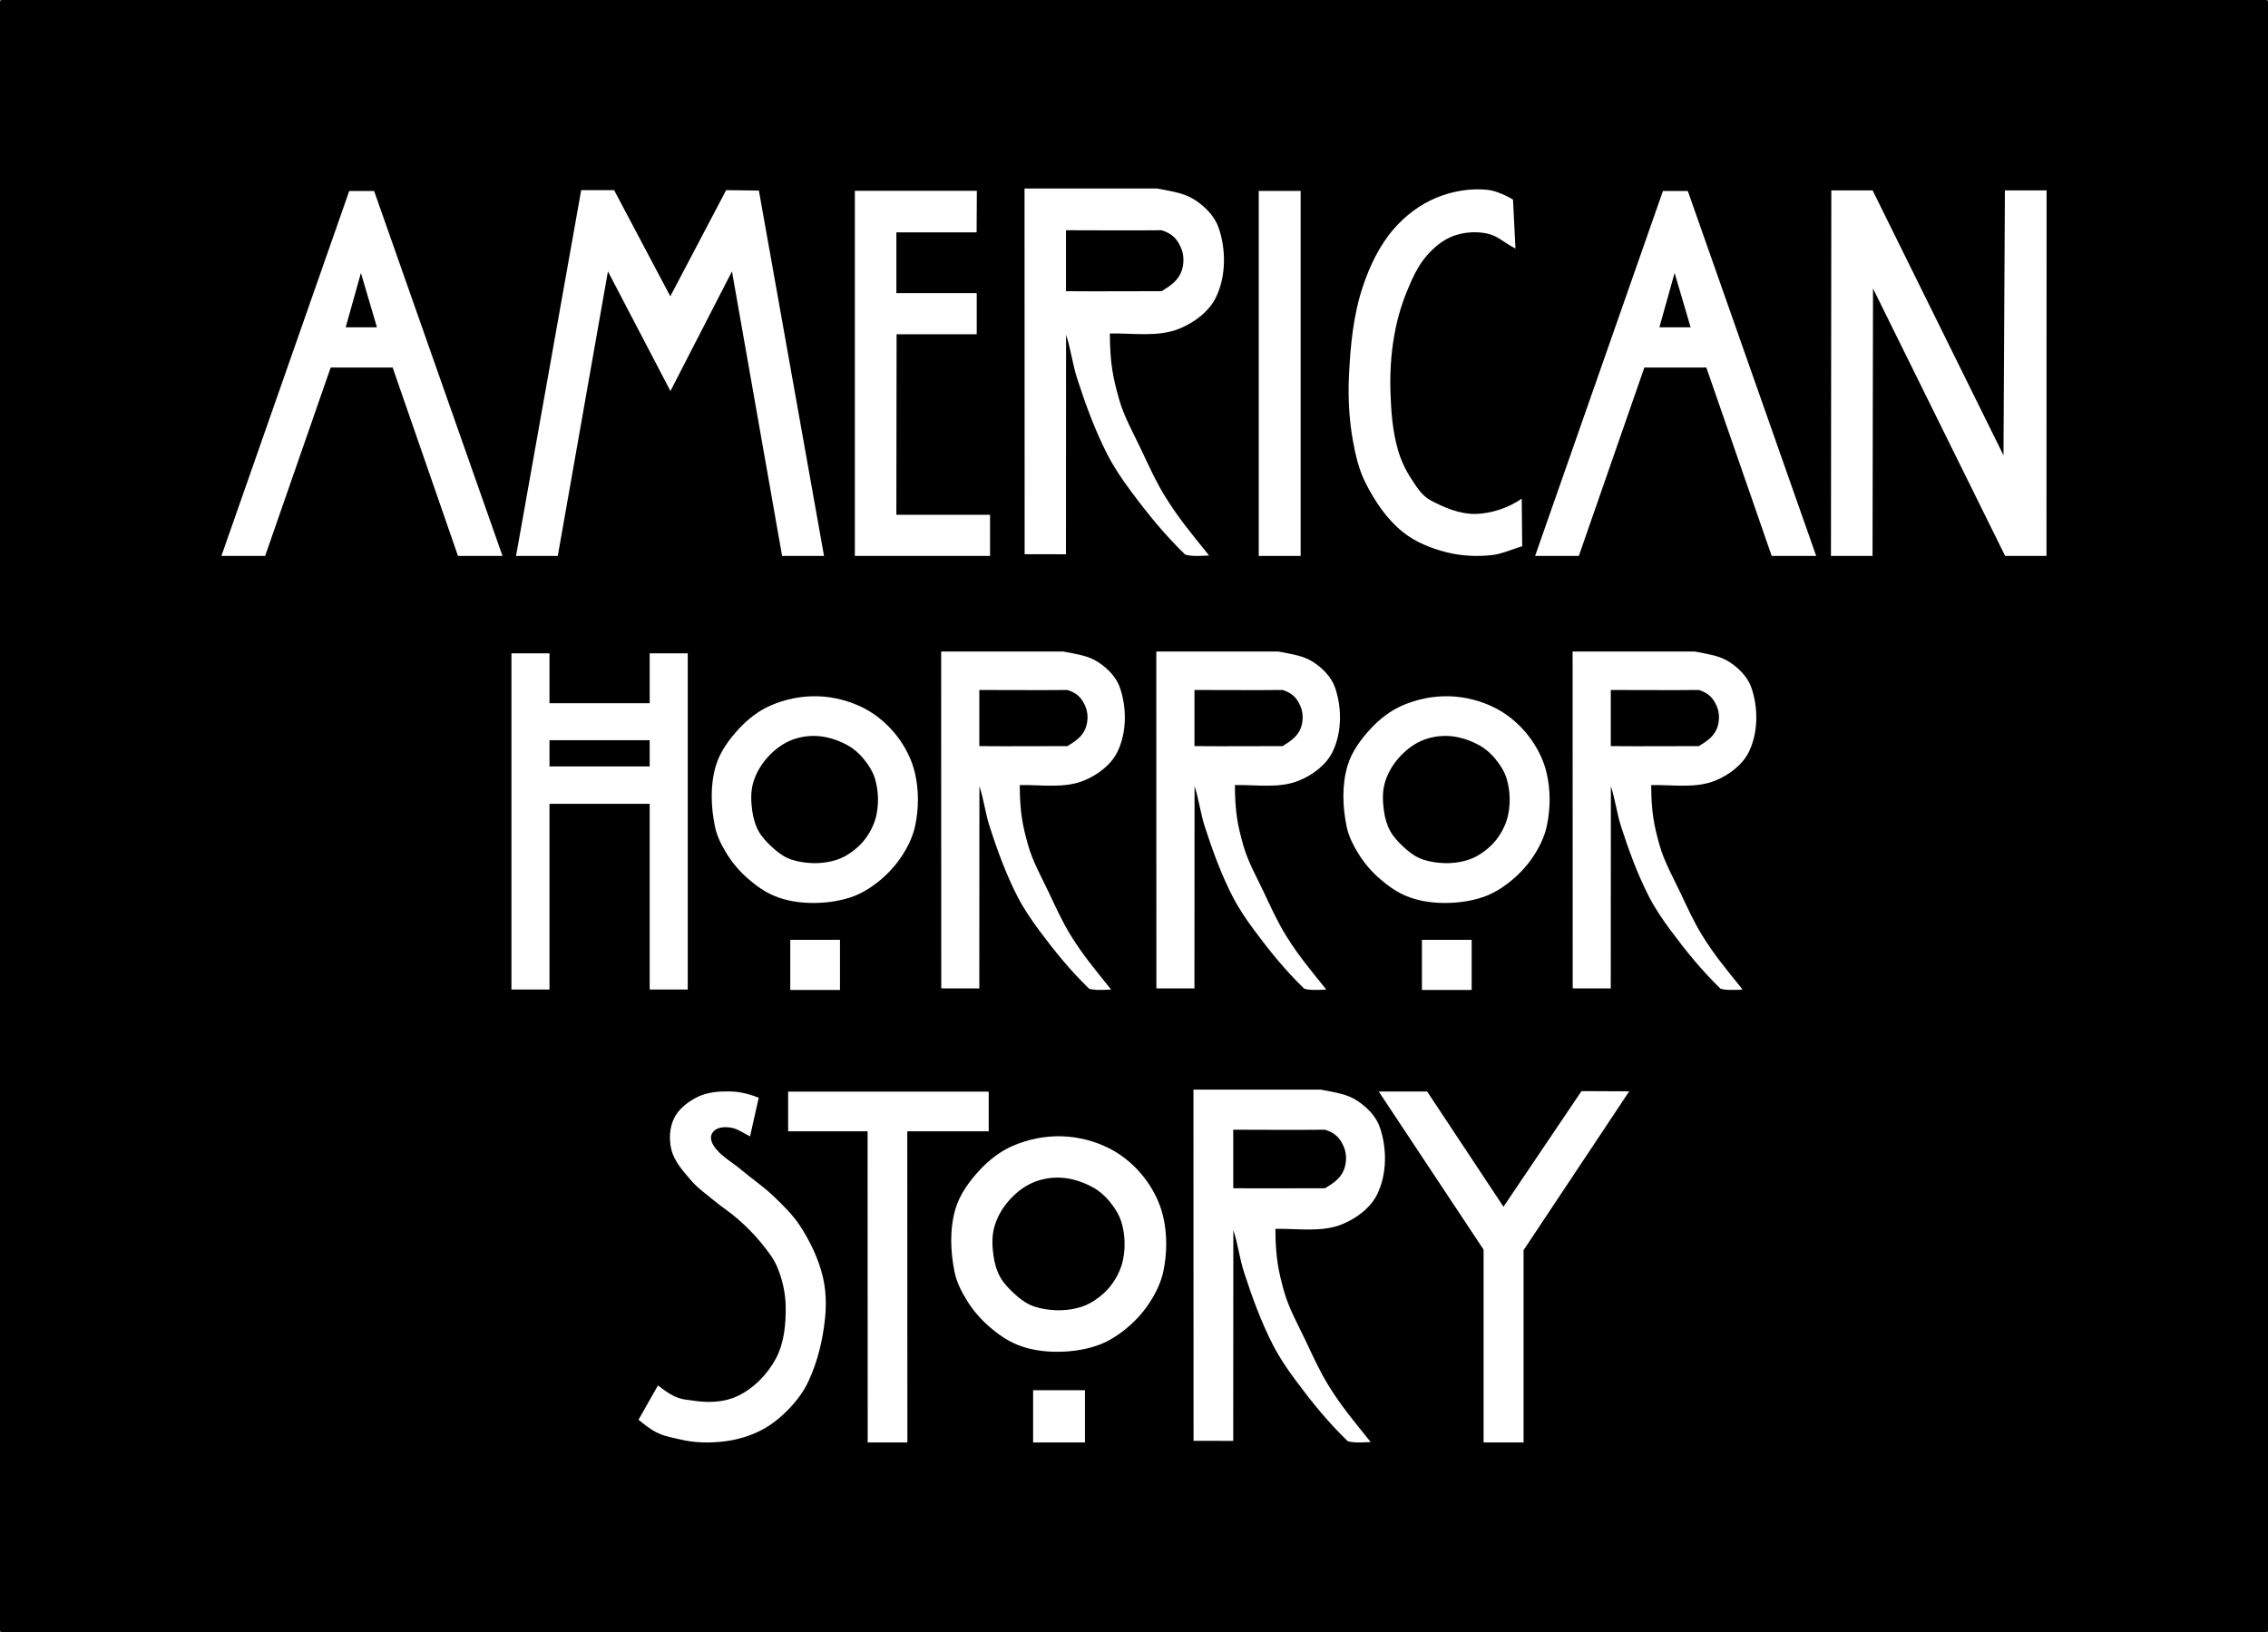 <?xml version="1.0" encoding="UTF-8" standalone="no"?>
<svg
   width="1024"
   height="737"
   id="svg3788"
   version="1.1"
   inkscape:version="1.3 (0e150ed6c4, 2023-07-21)"
   sodipodi:docname="American_Horror_Story.svg"
   xmlns:inkscape="http://www.inkscape.org/namespaces/inkscape"
   xmlns:sodipodi="http://sodipodi.sourceforge.net/DTD/sodipodi-0.dtd"
   xmlns="http://www.w3.org/2000/svg"
   xmlns:svg="http://www.w3.org/2000/svg"
   xmlns:rdf="http://www.w3.org/1999/02/22-rdf-syntax-ns#"
   xmlns:cc="http://creativecommons.org/ns#"
   xmlns:dc="http://purl.org/dc/elements/1.1/">
  <rect width="100%" height="100%" fill="#808080" stroke="none"/>
  <defs
     id="defs3790" />
  <sodipodi:namedview
     id="base"
     pagecolor="#ffffff"
     bordercolor="#666666"
     borderopacity="1.0"
     inkscape:pageopacity="0.0"
     inkscape:pageshadow="2"
     inkscape:zoom="0.7"
     inkscape:cx="542.85714"
     inkscape:cy="313.57143"
     inkscape:document-units="px"
     inkscape:current-layer="capa1"
     showgrid="false"
     inkscape:window-width="1920"
     inkscape:window-height="1007"
     inkscape:window-x="0"
     inkscape:window-y="0"
     inkscape:window-maximized="1"
     inkscape:document-rotation="0"
     inkscape:showpageshadow="0"
     inkscape:pagecheckerboard="0"
     inkscape:deskcolor="#d1d1d1" />
  <g
     inkscape:label="Capa 1"
     inkscape:groupmode="layer"
     id="capa1"
     transform="translate(0,-315.362)">
    <rect
       style="fill:#000000;fill-opacity:1;stroke:#000000;stroke-width:1.995;stroke-linecap:round;stroke-linejoin:round;stroke-miterlimit:4;stroke-opacity:1;stroke-dasharray:none"
       id="rect3956"
       width="1022.005"
       height="735.005"
       x="0.998"
       y="316.36" />
    <g
       id="g2"
       transform="translate(8.1530004e-7,2.0432198e-5)">
      <g
         id="g1">
        <path
           style="fill:#ffffff;stroke-width:2.319"
           d="m 162.953,438.598 -6.874,24.558 h 14.111 z M 119.709,566.368 H 99.968 L 157.682,401.598 h 11.23 l 57.965,164.77 h -20.098 l -29.498,-85.061 h -27.981 z"
           id="path3830"
           inkscape:connector-curvature="0"
           sodipodi:nodetypes="ccccccccccccc" />
        <path
           style="fill:#ffffff;stroke-width:2.319"
           d="m 274.482,437.897 -22.641,128.47 h -18.844 l 29.415,-165.155 h 14.861 l 25.366,47.934 25.223,-47.934 14.779,0.192 29.407,164.962 H 353.117 L 330.483,437.897 302.701,491.922 Z"
           id="path3832"
           inkscape:connector-curvature="0"
           sodipodi:nodetypes="ccccccccccccc" />
        <path
           style="fill:#ffffff;stroke-width:2.319"
           d="m 404.707,547.788 h 42.297 v 18.58 H 385.963 V 401.503 h 55.081 l -0.1,18.782 -36.233,-9.2e-4 v 27.437 h 36.282 v 18.568 h -36.182 z"
           id="path3834"
           inkscape:connector-curvature="0"
           sodipodi:nodetypes="ccccccccccccc" />
        <path
           style="fill:#ffffff;stroke-width:2.319"
           d="m 534.999,565.668 c -9.404,-9.142 -16.915,-18.47 -24.37,-28.504 -3.905,-5.256 -7.616,-10.708 -10.61,-16.532 -5.628,-10.947 -9.869,-22.597 -13.666,-34.305 -2.104,-6.488 -2.934,-13.602 -5.023,-19.836 l -0.054,99.13 -18.656,-0.033 -0.043,-165.119 c 0,0 51.794,-9.3e-4 59.839,0 7.275,1.445 12.279,2.002 17.32,5.329 4.504,2.973 8.696,7.256 10.462,12.356 3.417,9.866 3.384,21.884 -1.12,31.303 -3.123,6.53 -9.718,11.457 -16.405,14.227 -9.748,4.039 -21.046,2.031 -31.574,2.25 0.064,13.379 1.408,19.93 4.103,29.478 2.249,7.967 6.398,15.278 9.944,22.758 3.494,7.371 6.84,14.86 11.157,21.782 5.769,9.251 10.772,15.257 19.582,26.196 0,0 -8.36,0.733 -10.886,-0.48 z M 481.286,446.835 c 14.548,0.153 32.152,-0.037 43.18,0 4.106,-2.475 7.187,-4.705 8.762,-8.442 1.464,-3.473 1.481,-7.871 -0.07,-11.306 -1.601,-3.546 -3.609,-6.182 -8.707,-7.771 -8.394,0.148 -43.165,0 -43.165,0 z"
           id="path3836"
           inkscape:connector-curvature="0"
           sodipodi:nodetypes="caaacccccaaaacaaacccccaaccc" />
        <path
           style="fill:#ffffff;stroke-width:2.319"
           d="M 568.32,566.368 V 401.57 h 18.914 v 164.798 z"
           id="path3838"
           inkscape:connector-curvature="0"
           sodipodi:nodetypes="ccccc" />
        <path
           style="fill:#ffffff;stroke-width:2.319"
           d="m 683.122,405.469 c 0.373,8.367 0.622,11.484 1.109,22.117 -5.442,-2.837 -8.102,-5.804 -12.843,-6.793 -5.01,-1.045 -10.516,-0.636 -15.312,1.153 -4.631,1.728 -8.646,5.124 -11.901,8.844 -4.085,4.67 -6.655,10.546 -9.018,16.283 -2.675,6.492 -4.542,13.349 -5.737,20.268 -1.401,8.117 -1.879,16.424 -1.633,24.657 0.264,8.833 0.902,17.804 3.327,26.302 1.328,4.654 3.398,9.15 6.053,13.197 2.406,3.667 4.761,7.649 8.786,9.792 6.049,3.221 12.972,6.172 19.916,6.114 7.428,-0.063 15.448,-2.854 21.193,-6.893 l 0.207,21.54 c -1.908,0.276 -8.791,3.399 -13.424,3.921 -6.867,0.773 -13.994,0.45 -20.695,-1.241 -7.071,-1.784 -14.164,-4.637 -19.844,-9.21 -7.168,-5.772 -12.524,-13.785 -16.699,-21.986 -3.022,-5.936 -4.582,-12.579 -5.758,-19.136 -1.705,-9.506 -2.247,-19.269 -1.811,-28.917 0.62,-13.715 1.921,-27.687 6.274,-40.707 3.12,-9.333 7.507,-18.582 13.956,-26.015 5.202,-5.996 11.853,-11.07 19.188,-14.106 7.285,-3.016 15.547,-4.423 23.385,-3.561 4.009,0.441 9.495,3.239 11.279,4.378 z"
           id="path3840"
           inkscape:connector-curvature="0"
           sodipodi:nodetypes="ccaaaaaaaasaccaaaaaaaaaacc" />
        <path
           style="fill:#ffffff;stroke-width:2.319"
           d="m 845.667,445.625 -0.218,120.743 h -18.776 l 0.162,-165.055 h 18.644 l 59.098,119.636 0.638,-119.636 h 18.816 l -0.048,165.055 h -18.67 z"
           id="path3844"
           inkscape:connector-curvature="0"
           sodipodi:nodetypes="ccccccccccc" />
        <path
           style="fill:#ffffff;stroke-width:2.319"
           d="m 756.083,438.598 -6.874,24.558 h 14.111 z m -43.243,127.77 h -19.741 l 57.714,-164.77 h 11.23 l 57.965,164.77 h -20.098 l -29.498,-85.061 h -27.981 z"
           id="path3830-82"
           inkscape:connector-curvature="0"
           sodipodi:nodetypes="ccccccccccccc" />
      </g>
      <g
         style="fill:#ffffff"
         id="g3421"
         transform="matrix(2.136,0,0,2.136,119.706,-7826.823)">
        <path
           style="fill:#ffffff"
           d="m 81.286,3968.349 h -21.18 v 5.545 h 21.18 z m -21.18,52.703 h -8.043 v -71.063 h 8.043 v 10.545 h 21.18 v -10.545 h 8.043 v 71.063 h -8.043 v -39.252 h -21.18 z"
           id="path3006"
           inkscape:connector-curvature="0"
           sodipodi:nodetypes="cccccscccccccccccs" />
        <path
           style="fill:#ffffff"
           d="m 121.511,4010.543 v 10.6 H 111 v -10.6 z m -4.783,-43.076 c -1.994,-0.12 -4.077,0.23 -5.903,1.041 -1.92,0.853 -3.622,2.262 -4.972,3.871 -1.261,1.503 -2.259,3.302 -2.755,5.2 -0.479,1.833 -0.398,3.805 -0.136,5.681 0.207,1.485 0.616,2.98 1.335,4.295 0.705,1.288 1.758,2.373 2.836,3.369 0.964,0.891 2.012,1.741 3.205,2.291 1.304,0.602 2.752,0.89 4.18,1.039 1.471,0.154 2.978,0.109 4.433,-0.155 1.24,-0.226 2.484,-0.59 3.582,-1.207 1.605,-0.903 3.103,-2.099 4.225,-3.559 1.18,-1.534 2.084,-3.357 2.473,-5.253 0.496,-2.417 0.405,-5.022 -0.263,-7.398 -0.46,-1.636 -1.417,-3.135 -2.503,-4.443 -0.943,-1.136 -2.094,-2.145 -3.393,-2.849 -1.943,-1.053 -4.139,-1.792 -6.345,-1.925 z m 0.149,-8.399 c 3.342,0.103 6.737,0.99 9.71,2.521 2.646,1.363 5.006,3.393 6.846,5.732 1.821,2.317 3.238,5.058 3.915,7.926 0.858,3.634 0.824,7.548 0.055,11.201 -0.491,2.333 -1.597,4.544 -2.914,6.531 -1.372,2.069 -3.129,3.913 -5.083,5.444 -1.673,1.311 -3.55,2.436 -5.565,3.112 -2.793,0.937 -5.81,1.29 -8.754,1.21 -2.472,-0.067 -4.99,-0.487 -7.284,-1.412 -2.127,-0.858 -4.046,-2.234 -5.772,-3.744 -1.67,-1.46 -3.155,-3.172 -4.335,-5.051 -1.164,-1.852 -2.202,-3.866 -2.633,-6.011 -0.839,-4.168 -1.006,-8.677 0.198,-12.755 0.876,-2.969 2.816,-5.606 4.922,-7.874 1.872,-2.016 4.136,-3.777 6.656,-4.88 3.124,-1.366 6.632,-2.058 10.04,-1.953 z"
           id="path3008"
           inkscape:connector-curvature="0"
           sodipodi:nodetypes="cccccaaaaaaaaaaaaaaaaacaaaaaaaaaaaaaaaac" />
        <path
           style="fill:#ffffff"
           d="m 255.034,4010.543 v 10.6 h -10.511 v -10.6 z m -4.783,-43.076 c -1.994,-0.12 -4.077,0.23 -5.903,1.041 -1.92,0.853 -3.622,2.262 -4.972,3.871 -1.261,1.503 -2.259,3.302 -2.755,5.2 -0.479,1.833 -0.398,3.805 -0.136,5.681 0.207,1.485 0.616,2.98 1.335,4.295 0.705,1.288 1.758,2.373 2.836,3.369 0.964,0.891 2.012,1.741 3.205,2.291 1.304,0.602 2.752,0.89 4.18,1.039 1.471,0.154 2.978,0.109 4.433,-0.155 1.24,-0.226 2.484,-0.59 3.582,-1.207 1.605,-0.903 3.103,-2.099 4.225,-3.559 1.18,-1.534 2.084,-3.357 2.473,-5.253 0.496,-2.417 0.405,-5.022 -0.263,-7.398 -0.46,-1.636 -1.417,-3.135 -2.503,-4.443 -0.943,-1.136 -2.094,-2.145 -3.393,-2.849 -1.943,-1.053 -4.139,-1.792 -6.345,-1.925 z m 0.149,-8.399 c 3.342,0.103 6.737,0.99 9.71,2.521 2.646,1.363 5.006,3.393 6.846,5.732 1.821,2.317 3.238,5.058 3.915,7.926 0.858,3.634 0.824,7.548 0.055,11.201 -0.491,2.333 -1.597,4.544 -2.914,6.531 -1.372,2.069 -3.129,3.913 -5.083,5.444 -1.673,1.311 -3.55,2.436 -5.565,3.112 -2.793,0.937 -5.81,1.29 -8.754,1.21 -2.472,-0.067 -4.99,-0.487 -7.284,-1.412 -2.127,-0.858 -4.046,-2.234 -5.772,-3.744 -1.67,-1.46 -3.155,-3.172 -4.335,-5.051 -1.164,-1.852 -2.202,-3.866 -2.633,-6.011 -0.839,-4.168 -1.006,-8.677 0.198,-12.755 0.876,-2.969 2.816,-5.606 4.922,-7.874 1.872,-2.016 4.136,-3.777 6.656,-4.88 3.124,-1.366 6.632,-2.058 10.04,-1.953 z"
           id="path3008-4"
           inkscape:connector-curvature="0"
           sodipodi:nodetypes="cccccaaaaaaaaaaaaaaaaacaaaaaaaaaaaaaaaac" />
        <path
           style="fill:#ffffff"
           d="m 174.127,4020.841 c -4.055,-3.942 -7.294,-7.965 -10.509,-12.292 -1.684,-2.267 -3.284,-4.618 -4.575,-7.129 -2.427,-4.721 -4.256,-9.744 -5.893,-14.793 -0.907,-2.798 -1.265,-5.866 -2.166,-8.553 l -0.023,42.747 -8.045,-0.014 -0.019,-71.203 c 0,0 22.335,-4e-4 25.804,0 3.137,0.623 5.295,0.863 7.469,2.298 1.942,1.282 3.75,3.129 4.511,5.328 1.473,4.255 1.459,9.437 -0.483,13.499 -1.347,2.816 -4.191,4.94 -7.074,6.135 -4.203,1.742 -9.075,0.876 -13.615,0.97 0.028,5.769 0.607,8.594 1.769,12.711 0.97,3.436 2.759,6.588 4.288,9.814 1.507,3.179 2.95,6.408 4.811,9.393 2.488,3.989 4.645,6.579 8.444,11.296 0,0 -3.605,0.316 -4.694,-0.207 z m -23.162,-51.243 c 6.273,0.066 13.865,-0.016 18.62,0 1.77,-1.067 3.099,-2.029 3.778,-3.64 0.631,-1.498 0.639,-3.394 -0.03,-4.875 -0.69,-1.529 -1.556,-2.666 -3.755,-3.351 -3.62,0.064 -18.614,0 -18.614,0 z"
           id="path3836-4"
           inkscape:connector-curvature="0"
           sodipodi:nodetypes="caaacccccaaaacaaacccccaaccc" />
        <path
           style="fill:#ffffff"
           d="m 219.602,4020.841 c -4.055,-3.942 -7.294,-7.965 -10.509,-12.292 -1.684,-2.267 -3.284,-4.618 -4.575,-7.129 -2.427,-4.721 -4.256,-9.744 -5.893,-14.793 -0.907,-2.798 -1.265,-5.866 -2.166,-8.553 l -0.023,42.747 -8.045,-0.014 -0.019,-71.203 c 0,0 22.335,-4e-4 25.804,0 3.137,0.623 5.295,0.863 7.469,2.298 1.942,1.282 3.75,3.129 4.511,5.328 1.473,4.255 1.459,9.437 -0.483,13.499 -1.347,2.816 -4.191,4.94 -7.074,6.135 -4.203,1.742 -9.075,0.876 -13.615,0.97 0.028,5.769 0.607,8.594 1.769,12.711 0.97,3.436 2.759,6.588 4.288,9.814 1.507,3.179 2.95,6.408 4.811,9.393 2.488,3.989 4.645,6.579 8.444,11.296 0,0 -3.605,0.316 -4.694,-0.207 z m -23.162,-51.243 c 6.273,0.066 13.865,-0.016 18.62,0 1.77,-1.067 3.099,-2.029 3.778,-3.64 0.631,-1.498 0.639,-3.394 -0.03,-4.875 -0.69,-1.529 -1.556,-2.666 -3.755,-3.351 -3.62,0.064 -18.614,0 -18.614,0 z"
           id="path3836-4-5"
           inkscape:connector-curvature="0"
           sodipodi:nodetypes="caaacccccaaaacaaacccccaaccc" />
        <path
           style="fill:#ffffff"
           d="m 307.601,4020.841 c -4.055,-3.942 -7.294,-7.965 -10.509,-12.292 -1.684,-2.267 -3.284,-4.618 -4.575,-7.129 -2.427,-4.721 -4.256,-9.744 -5.893,-14.793 -0.907,-2.798 -1.265,-5.866 -2.166,-8.553 l -0.023,42.747 -8.045,-0.014 -0.019,-71.203 c 0,0 22.335,-4e-4 25.804,0 3.137,0.623 5.295,0.863 7.469,2.298 1.942,1.282 3.75,3.129 4.511,5.328 1.473,4.255 1.459,9.437 -0.483,13.499 -1.347,2.816 -4.191,4.94 -7.074,6.135 -4.203,1.742 -9.075,0.876 -13.615,0.97 0.028,5.769 0.607,8.594 1.769,12.711 0.97,3.436 2.759,6.588 4.288,9.814 1.507,3.179 2.95,6.408 4.811,9.393 2.488,3.989 4.645,6.579 8.444,11.296 0,0 -3.605,0.316 -4.694,-0.207 z m -23.162,-51.243 c 6.273,0.066 13.865,-0.016 18.62,0 1.77,-1.067 3.099,-2.029 3.778,-3.64 0.631,-1.498 0.639,-3.394 -0.03,-4.875 -0.69,-1.529 -1.556,-2.666 -3.755,-3.351 -3.62,0.064 -18.614,0 -18.614,0 z"
           id="path3836-4-5-5"
           inkscape:connector-curvature="0"
           sodipodi:nodetypes="caaacccccaaaacaaacccccaaccc" />
      </g>
      <g
         style="fill:#ffffff"
         id="g3429"
         transform="matrix(2.227,0,0,2.227,-496.241,-7988.427)">
        <path
           style="fill:#ffffff"
           sodipodi:nodetypes="caaaaaaaaaaaaaccaaaaaaaaaaaaaacc"
           d="m 356.225,4009.573 c 3.729,2.959 4.84,2.764 7.535,3.145 2.865,0.405 6.012,0.254 8.623,-0.992 3.267,-1.559 6.045,-4.412 7.752,-7.604 1.677,-3.137 2.027,-6.928 1.984,-10.485 -0.033,-2.77 -0.659,-5.576 -1.742,-8.126 -0.776,-1.829 -2.071,-3.405 -3.324,-4.946 -1.356,-1.667 -2.902,-3.179 -4.504,-4.611 -1.53,-1.367 -3.277,-2.471 -4.859,-3.777 -1.624,-1.342 -3.378,-2.57 -4.752,-4.167 -1.607,-1.868 -3.394,-3.834 -3.987,-6.226 -0.512,-2.062 -0.392,-4.438 0.53,-6.352 0.88,-1.827 2.638,-3.215 4.424,-4.173 1.647,-0.884 3.594,-1.22 5.463,-1.274 2.464,-0.071 4.248,0.084 7.286,1.263 l -1.761,7.84 c -2.444,-1.318 -2.885,-1.701 -4.5,-1.851 -0.868,-0.081 -1.842,0.039 -2.561,0.531 -0.427,0.293 -0.764,0.793 -0.844,1.304 -0.099,0.627 0.159,1.301 0.494,1.84 1.308,2.106 3.692,3.311 5.584,4.914 2.139,1.813 4.492,3.379 6.518,5.317 1.988,1.902 4,3.85 5.496,6.159 2.016,3.114 3.667,6.554 4.545,10.159 0.665,2.729 0.76,5.617 0.481,8.411 -0.44,4.407 -1.503,8.834 -3.365,12.852 -0.939,2.026 -2.31,3.864 -3.848,5.482 -1.644,1.73 -3.529,3.3 -5.644,4.406 -2.281,1.192 -4.822,1.956 -7.375,2.285 -3.091,0.398 -6.316,0.343 -9.339,-0.413 -2.959,-0.74 -4.246,-0.581 -8.257,-3.947 z"
           id="path3018"
           inkscape:connector-curvature="0" />
        <path
           style="fill:#ffffff"
           sodipodi:nodetypes="ccccccccc"
           d="m 406.791,4021.143 h -8.045 l -0.022,-63.092 h -16.106 v -8.038 h 40.663 l -2e-5,8.038 h -16.511 z"
           id="path3020"
           inkscape:connector-curvature="0" />
        <path
           style="fill:#ffffff"
           sodipodi:nodetypes="cccccccccc"
           d="m 502.354,3949.991 9.817,-1e-4 15.474,23.357 15.813,-23.44 9.674,0.042 -21.413,32.2 v 38.993 h -8.111 l 10e-6,-39.099 z"
           id="path3026"
           inkscape:connector-curvature="0" />
        <path
           style="fill:#ffffff"
           d="m 442.793,4010.543 v 10.6 h -10.511 v -10.6 z m -4.783,-43.076 c -1.994,-0.12 -4.077,0.23 -5.903,1.041 -1.92,0.853 -3.622,2.262 -4.972,3.871 -1.261,1.503 -2.259,3.302 -2.755,5.2 -0.479,1.833 -0.398,3.805 -0.136,5.681 0.207,1.485 0.616,2.98 1.335,4.295 0.705,1.288 1.758,2.373 2.836,3.369 0.964,0.891 2.012,1.741 3.205,2.291 1.304,0.602 2.752,0.89 4.18,1.039 1.471,0.154 2.978,0.109 4.433,-0.155 1.24,-0.226 2.484,-0.59 3.582,-1.207 1.605,-0.903 3.103,-2.099 4.225,-3.559 1.18,-1.534 2.084,-3.357 2.473,-5.253 0.496,-2.417 0.405,-5.022 -0.263,-7.398 -0.46,-1.636 -1.417,-3.135 -2.503,-4.443 -0.943,-1.136 -2.094,-2.145 -3.393,-2.849 -1.943,-1.053 -4.139,-1.792 -6.345,-1.925 z m 0.149,-8.399 c 3.342,0.103 6.737,0.99 9.71,2.521 2.646,1.363 5.006,3.393 6.846,5.732 1.821,2.317 3.238,5.058 3.915,7.926 0.858,3.634 0.824,7.548 0.055,11.201 -0.491,2.333 -1.597,4.544 -2.914,6.531 -1.372,2.069 -3.129,3.913 -5.083,5.444 -1.673,1.311 -3.55,2.436 -5.565,3.112 -2.793,0.937 -5.81,1.29 -8.754,1.21 -2.472,-0.067 -4.99,-0.487 -7.284,-1.412 -2.127,-0.858 -4.046,-2.234 -5.772,-3.744 -1.67,-1.46 -3.155,-3.172 -4.335,-5.051 -1.164,-1.852 -2.202,-3.866 -2.633,-6.011 -0.839,-4.168 -1.006,-8.677 0.198,-12.755 0.876,-2.969 2.816,-5.606 4.922,-7.874 1.872,-2.016 4.136,-3.777 6.656,-4.88 3.124,-1.366 6.632,-2.058 10.04,-1.953 z"
           id="path3008-4-9"
           inkscape:connector-curvature="0"
           sodipodi:nodetypes="cccccaaaaaaaaaaaaaaaaacaaaaaaaaaaaaaaaac" />
        <path
           style="fill:#ffffff"
           d="m 496.018,4020.841 c -4.055,-3.942 -7.294,-7.965 -10.509,-12.292 -1.684,-2.267 -3.284,-4.618 -4.575,-7.129 -2.427,-4.721 -4.256,-9.744 -5.893,-14.793 -0.907,-2.798 -1.265,-5.866 -2.166,-8.553 l -0.023,42.747 -8.045,-0.014 -0.019,-71.203 c 0,0 22.335,-4e-4 25.804,0 3.137,0.623 5.295,0.863 7.469,2.298 1.942,1.282 3.75,3.129 4.511,5.328 1.473,4.255 1.459,9.437 -0.483,13.499 -1.347,2.816 -4.191,4.94 -7.074,6.135 -4.203,1.742 -9.075,0.876 -13.615,0.97 0.028,5.769 0.607,8.594 1.769,12.711 0.97,3.436 2.759,6.588 4.288,9.814 1.507,3.179 2.95,6.408 4.811,9.393 2.488,3.989 4.645,6.579 8.444,11.296 0,0 -3.605,0.316 -4.694,-0.207 z m -23.162,-51.243 c 6.273,0.066 13.865,-0.016 18.62,0 1.77,-1.067 3.099,-2.029 3.778,-3.64 0.631,-1.498 0.639,-3.394 -0.03,-4.875 -0.69,-1.529 -1.556,-2.666 -3.755,-3.351 -3.62,0.064 -18.614,0 -18.614,0 z"
           id="path3836-4-5-1"
           inkscape:connector-curvature="0"
           sodipodi:nodetypes="caaacccccaaaacaaacccccaaccc" />
      </g>
    </g>
  </g>
</svg>
